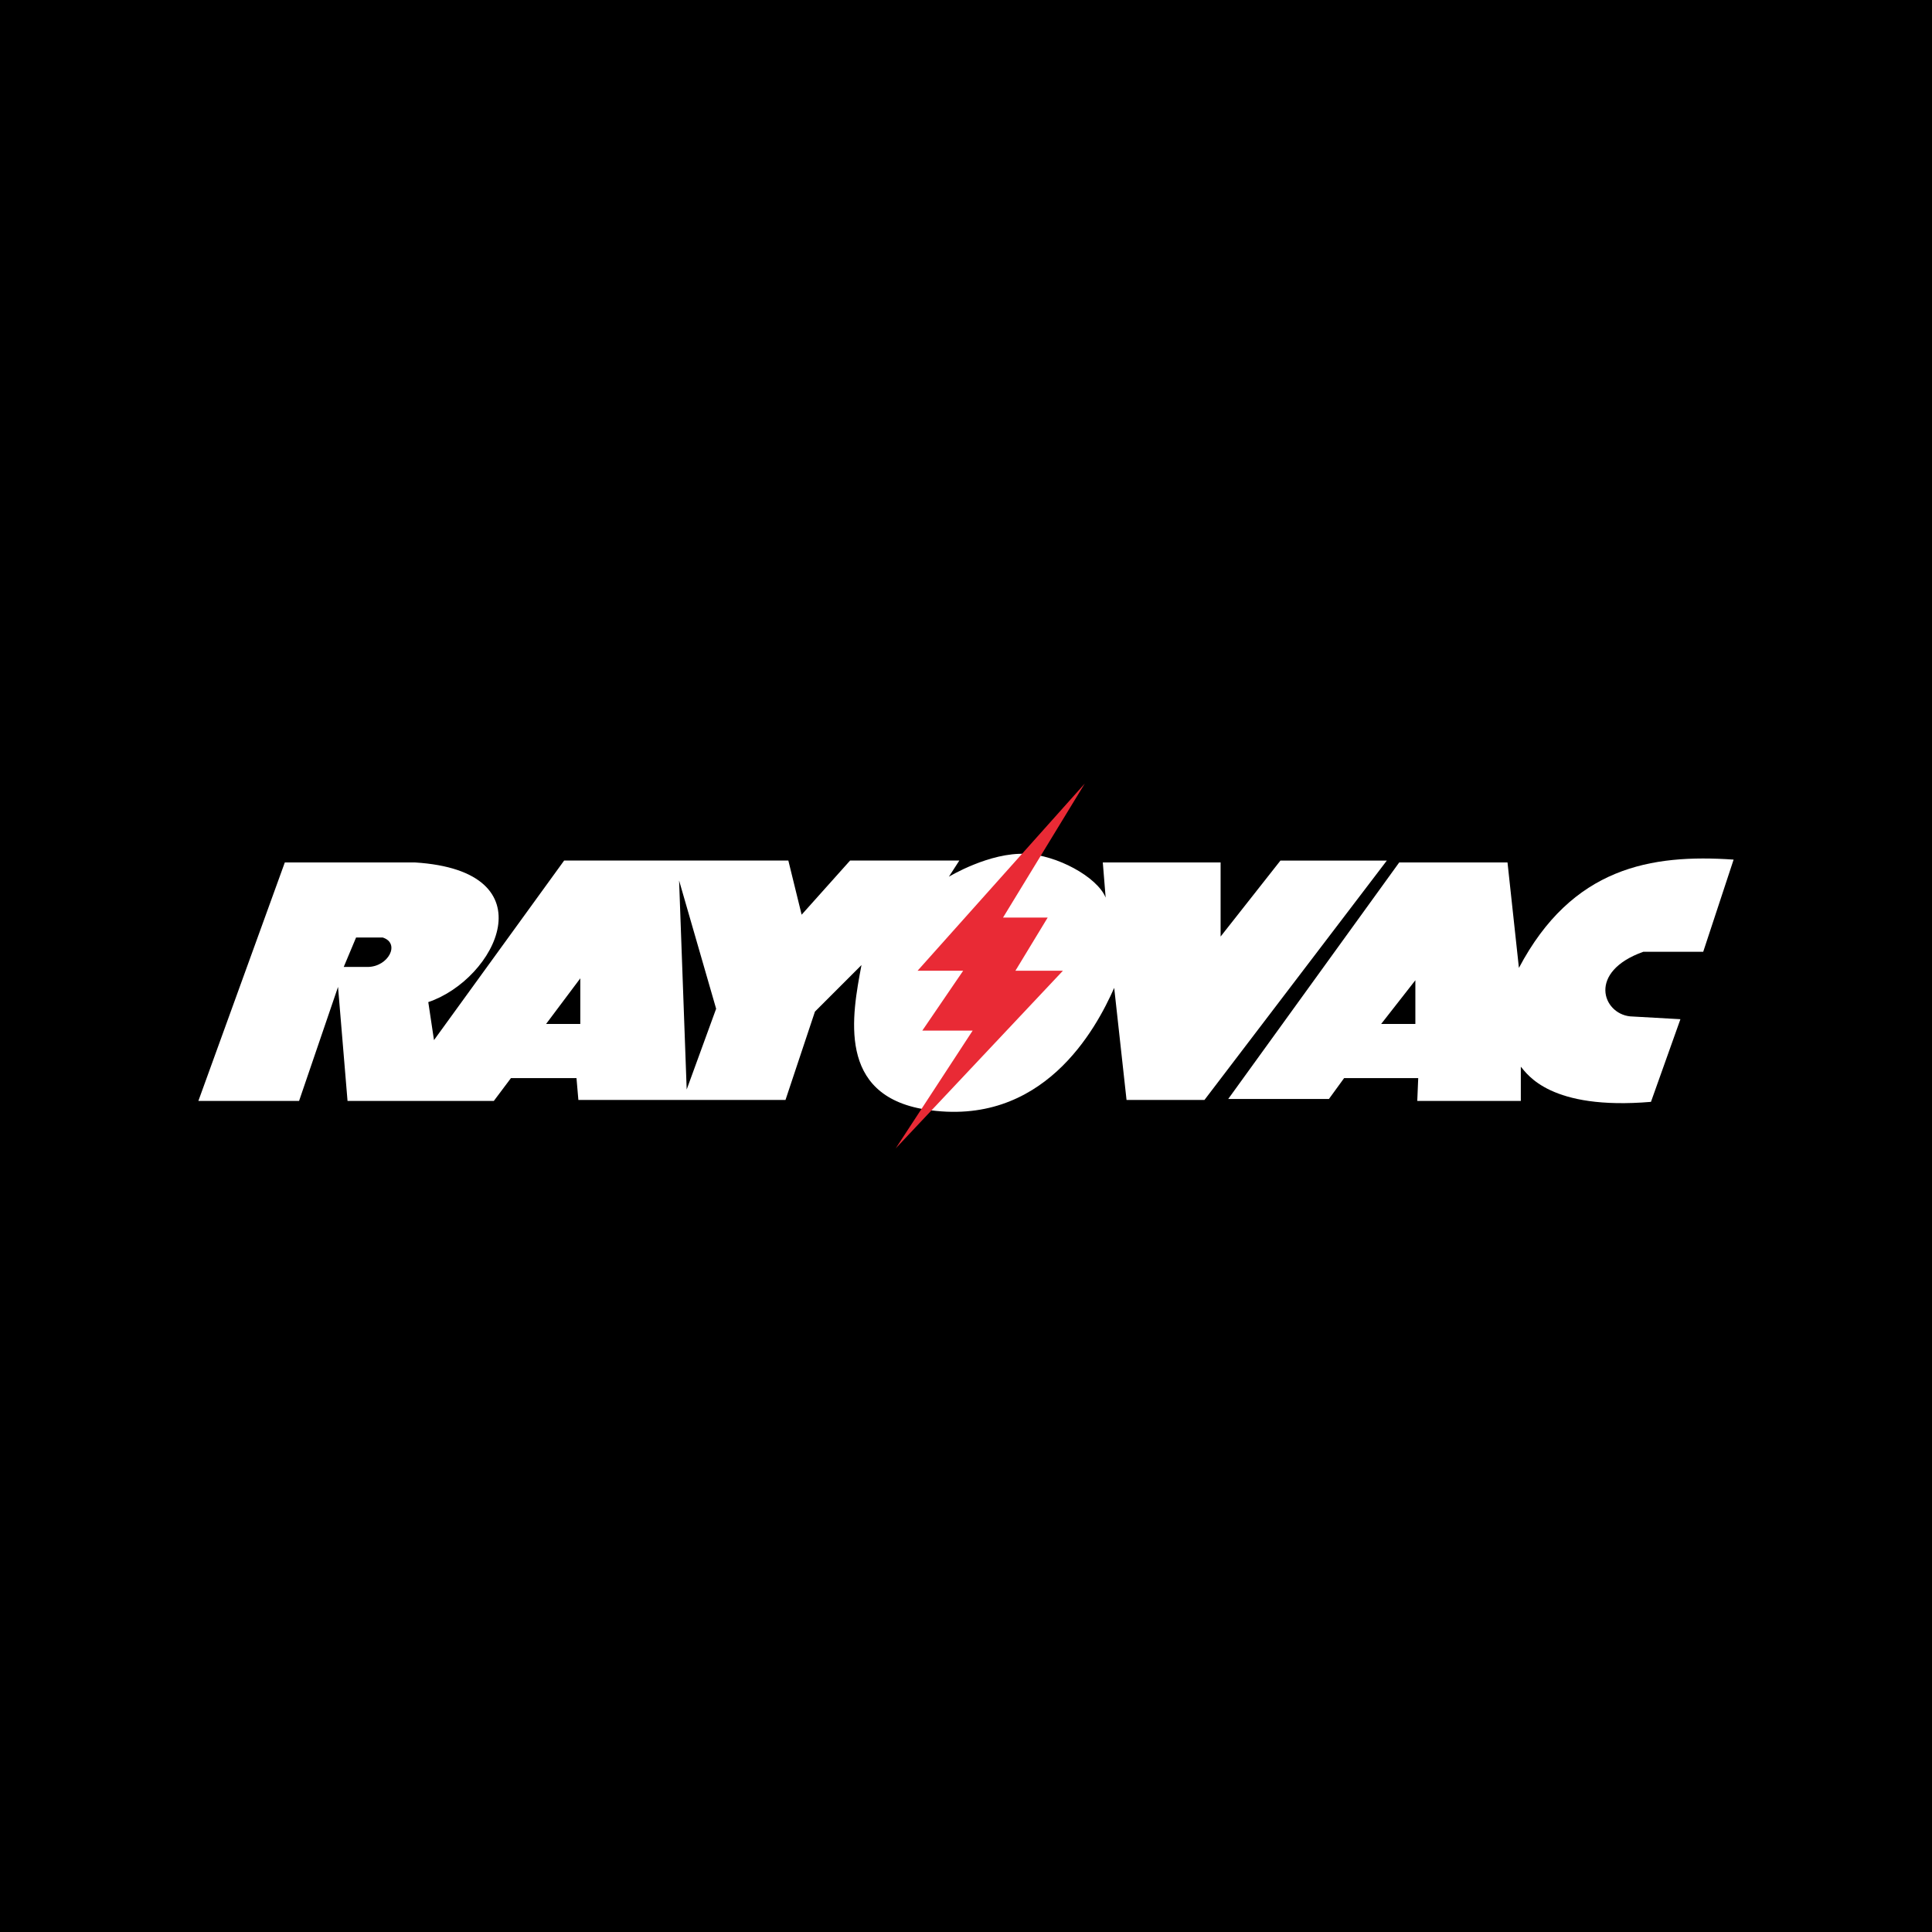 <?xml version="1.0" encoding="utf-8"?>
<!-- Generator: Adobe Illustrator 13.0.0, SVG Export Plug-In . SVG Version: 6.00 Build 14948)  -->
<!DOCTYPE svg PUBLIC "-//W3C//DTD SVG 1.0//EN" "http://www.w3.org/TR/2001/REC-SVG-20010904/DTD/svg10.dtd">
<svg version="1.0" id="Layer_1" xmlns="http://www.w3.org/2000/svg" xmlns:xlink="http://www.w3.org/1999/xlink" x="0px" y="0px"
	 width="192.756px" height="192.756px" viewBox="0 0 192.756 192.756" enable-background="new 0 0 192.756 192.756"
	 xml:space="preserve">
<g>
	<polygon fill-rule="evenodd" clip-rule="evenodd" points="0,0 192.756,0 192.756,192.756 0,192.756 0,0 	"/>
	<path fill-rule="evenodd" clip-rule="evenodd" fill="#FFFFFF" d="M163.959,94.957h5.972l3.032-9.194
		c-8.246-0.569-16.113,0.758-21.42,10.805l-1.139-10.521H139.6l-17.062,23.6h10.048l1.516-2.084h7.394l-0.095,2.275h10.331v-3.412
		c0.664,0.758,2.938,4.359,12.985,3.506l2.938-8.246l-5.023-0.283C159.883,101.117,158.367,96.946,163.959,94.957L163.959,94.957z
		 M141.211,102.16h-3.412l3.412-4.361V102.16L141.211,102.16z"/>
	<path fill-rule="evenodd" clip-rule="evenodd" fill="#FFFFFF" d="M127.752,85.857l-5.972,7.583v-7.394h-11.753l0.284,3.507
		c-0.854-2.085-4.929-4.266-7.962-4.36c-3.602-0.189-7.678,2.275-7.678,2.275l1.042-1.611h-10.9L79.98,91.26l-1.327-5.403H56.284
		l-12.985,17.915L42.73,99.98c6.729-2.275,12.227-13.081-1.327-13.934H28.417l-8.625,23.792h10.047l3.886-11.375l0.948,11.375
		h14.597l1.706-2.275h6.54l0.189,2.18h20.663l2.938-8.814l4.644-4.644c-0.948,5.023-2.464,12.986,6.351,14.406
		c11.753,1.896,17.061-8.055,18.862-12.131l1.232,11.184h7.772l18.198-23.885H127.752L127.752,85.857z M36.664,96.473h-2.37
		l1.232-2.938h2.654C39.981,94.104,38.75,96.473,36.664,96.473L36.664,96.473z M57.896,102.16h-3.413l3.413-4.551V102.16
		L57.896,102.16z M68.511,108.699l-0.758-20.852l3.696,12.795L68.511,108.699L68.511,108.699z"/>
	<polygon fill-rule="evenodd" clip-rule="evenodd" fill="#E92A35" points="108.226,78.179 91.544,96.852 96.094,96.852 
		92.018,102.824 97.042,102.824 89.364,114.576 106.046,96.852 101.307,96.852 104.529,91.544 100.074,91.544 108.226,78.179 	"/>
</g>
</svg>
